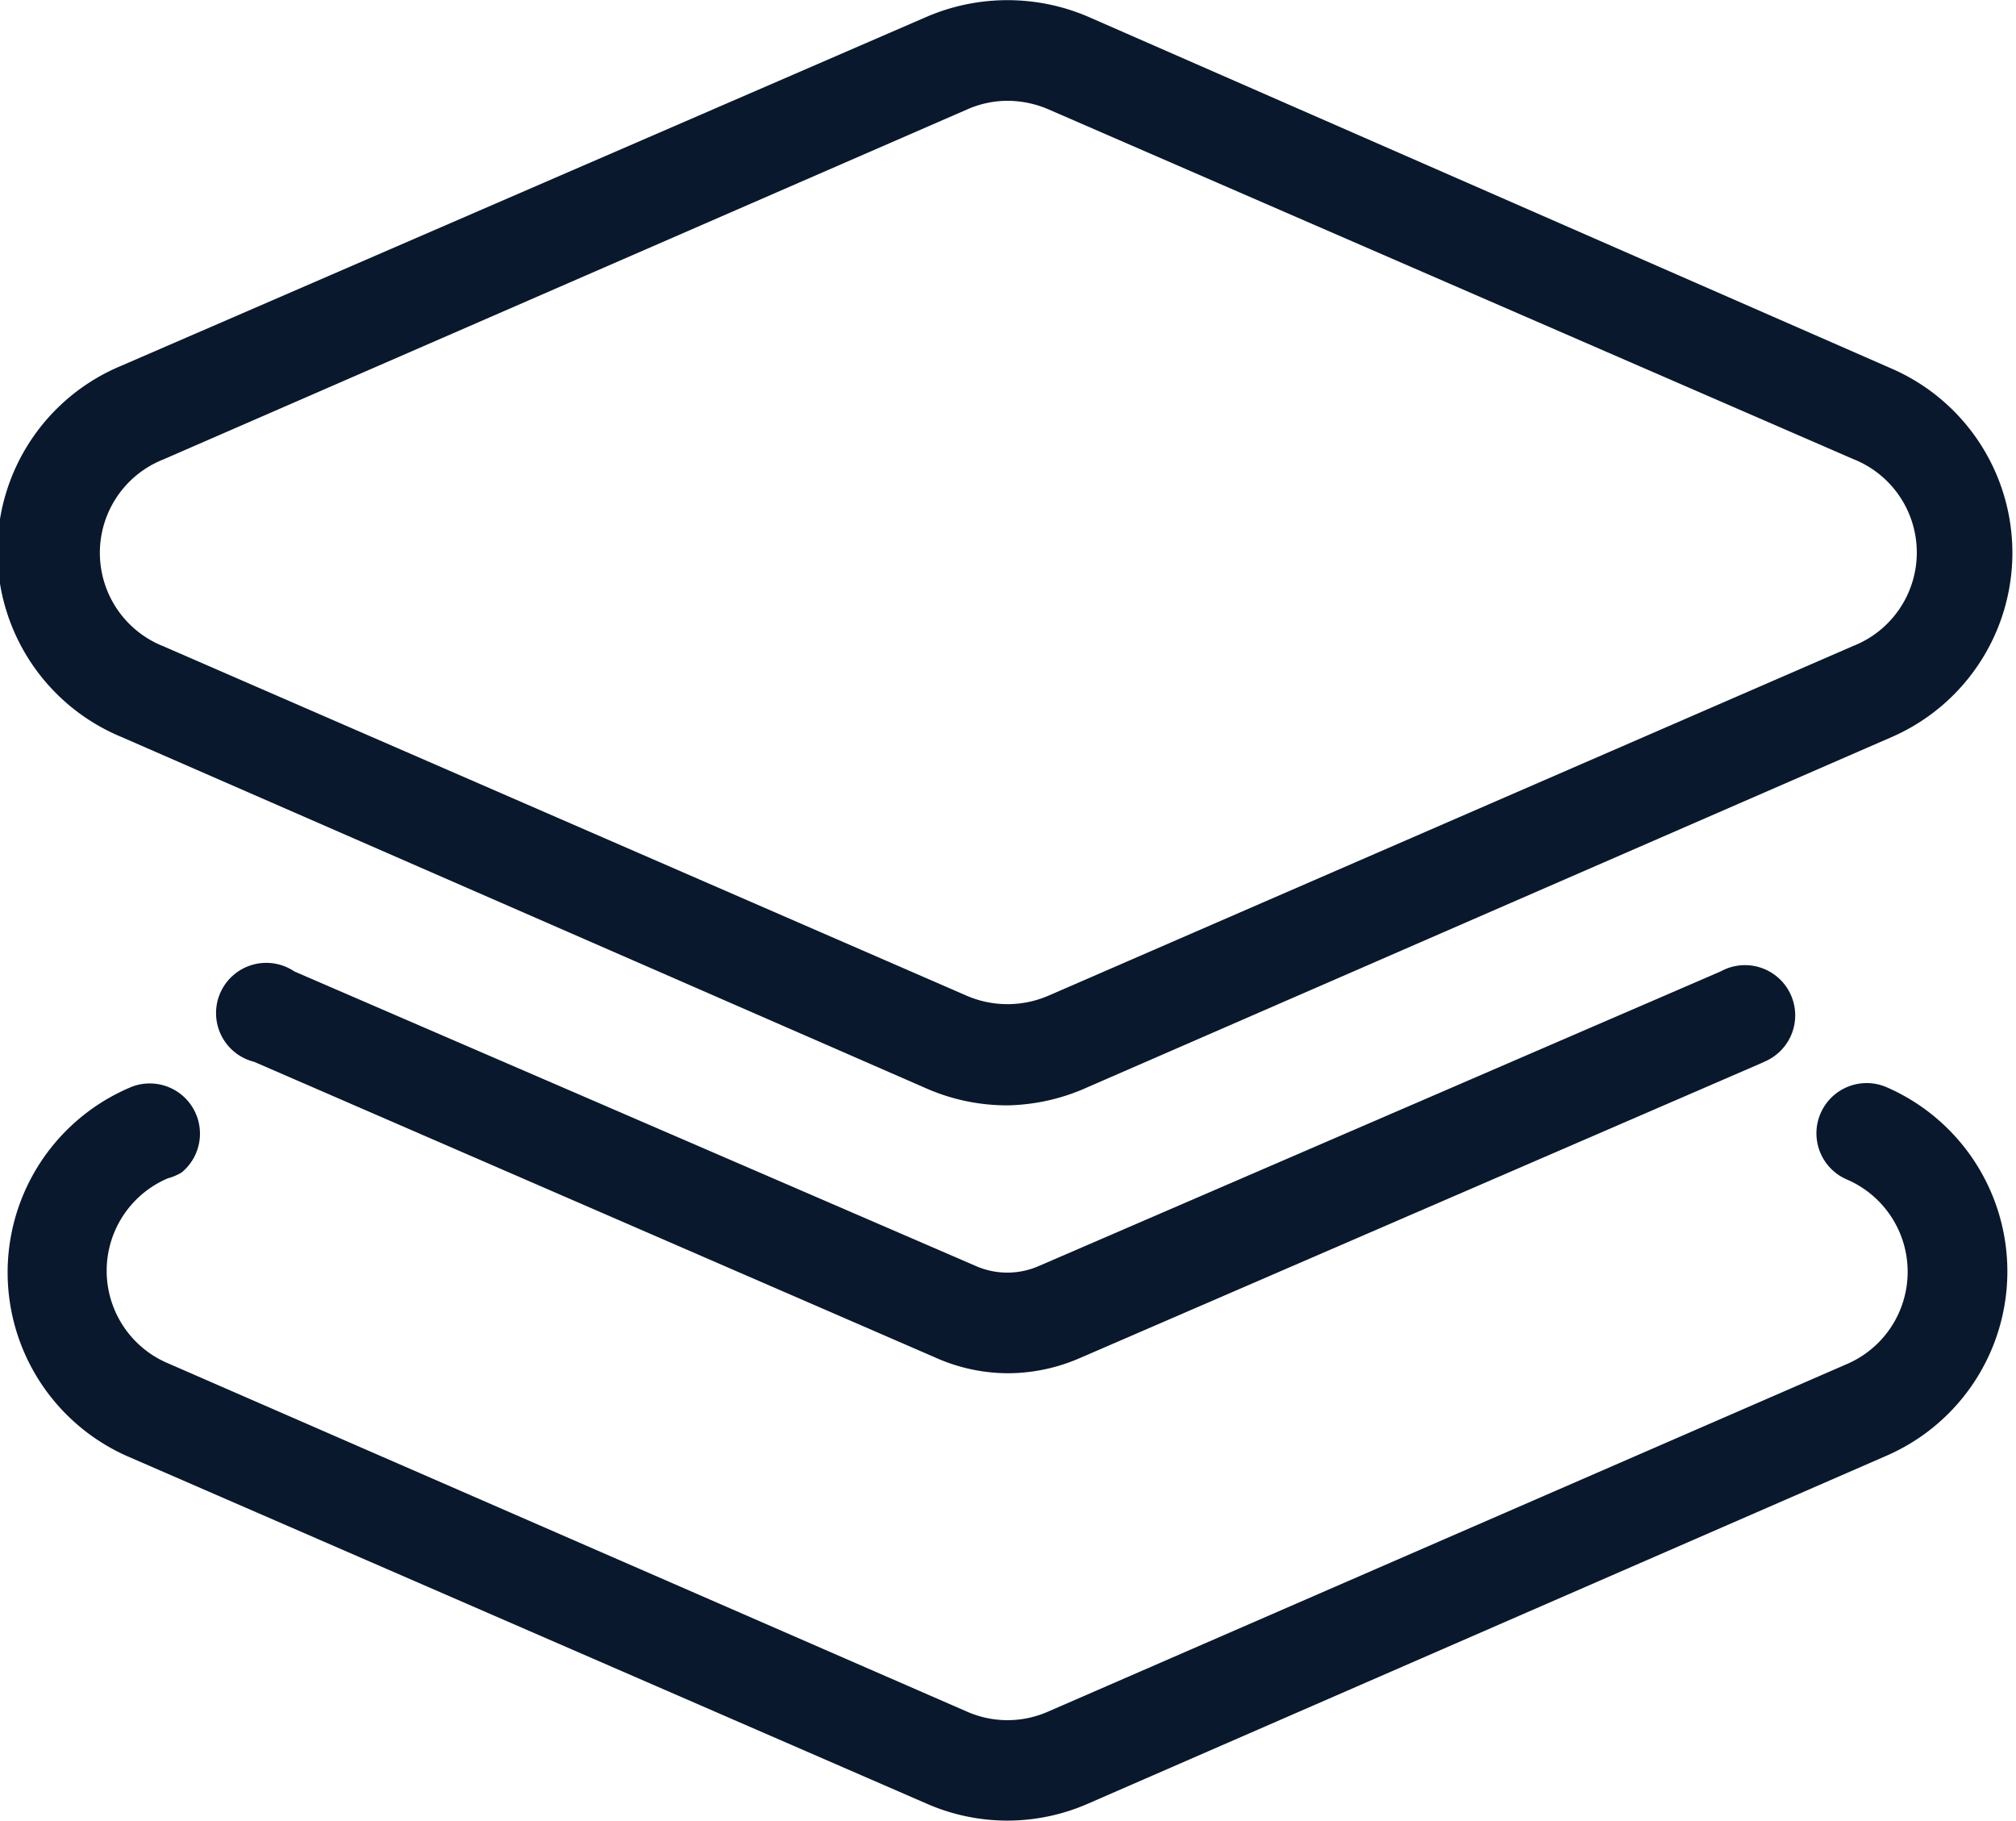 <svg id="Layer_1" data-name="Layer 1" xmlns="http://www.w3.org/2000/svg" viewBox="0 0 60.21 54.37"><title>icon-11</title><g id="group-21svg"><path id="path-1" d="M30.09,33a6,6,0,0,1-2.41-.5L3.63,22a6,6,0,0,1,0-11.09L27.68.49a6.11,6.11,0,0,1,4.82,0L56.5,11A6,6,0,0,1,56.5,22l-24,10.45A6.07,6.07,0,0,1,30.09,33Zm0-30a3,3,0,0,0-1.21.26l-24,10.45a3,3,0,0,0,0,5.58l24,10.44a3.08,3.08,0,0,0,2.42,0L55.35,19.28a3,3,0,0,0,0-5.58L31.3,3.25A3.11,3.11,0,0,0,30.09,3Z" transform="translate(0 0.01)" style="fill:#0a182d;fill-rule:evenodd"></path><path id="path-2" d="M30.09,54.36a6,6,0,0,1-2.4-.5L3.83,43.49a6,6,0,0,1,0-11A1.5,1.5,0,0,1,5.43,35a1.57,1.57,0,0,1-.42.18,3,3,0,0,0,0,5.52L28.89,51.11a3,3,0,0,0,2.4,0L55.15,40.73a3,3,0,0,0,0-5.52,1.5,1.5,0,1,1,1.2-2.75,6,6,0,0,1,0,11L32.48,53.86A6,6,0,0,1,30.09,54.36Z" transform="translate(0 0.01)" style="fill:#0a182d;fill-rule:evenodd"></path><path id="path-3" d="M30.09,41A5.33,5.33,0,0,1,28,40.56L7.59,31.7A1.5,1.5,0,1,1,8.79,29h0L29.15,37.8a2.34,2.34,0,0,0,1.87,0L51.39,29a1.5,1.5,0,1,1,1.32,2.69l-.13.06L32.22,40.56A5.39,5.39,0,0,1,30.09,41Z" transform="translate(0 0.01)" style="fill:#0a182d;fill-rule:evenodd"></path></g></svg>